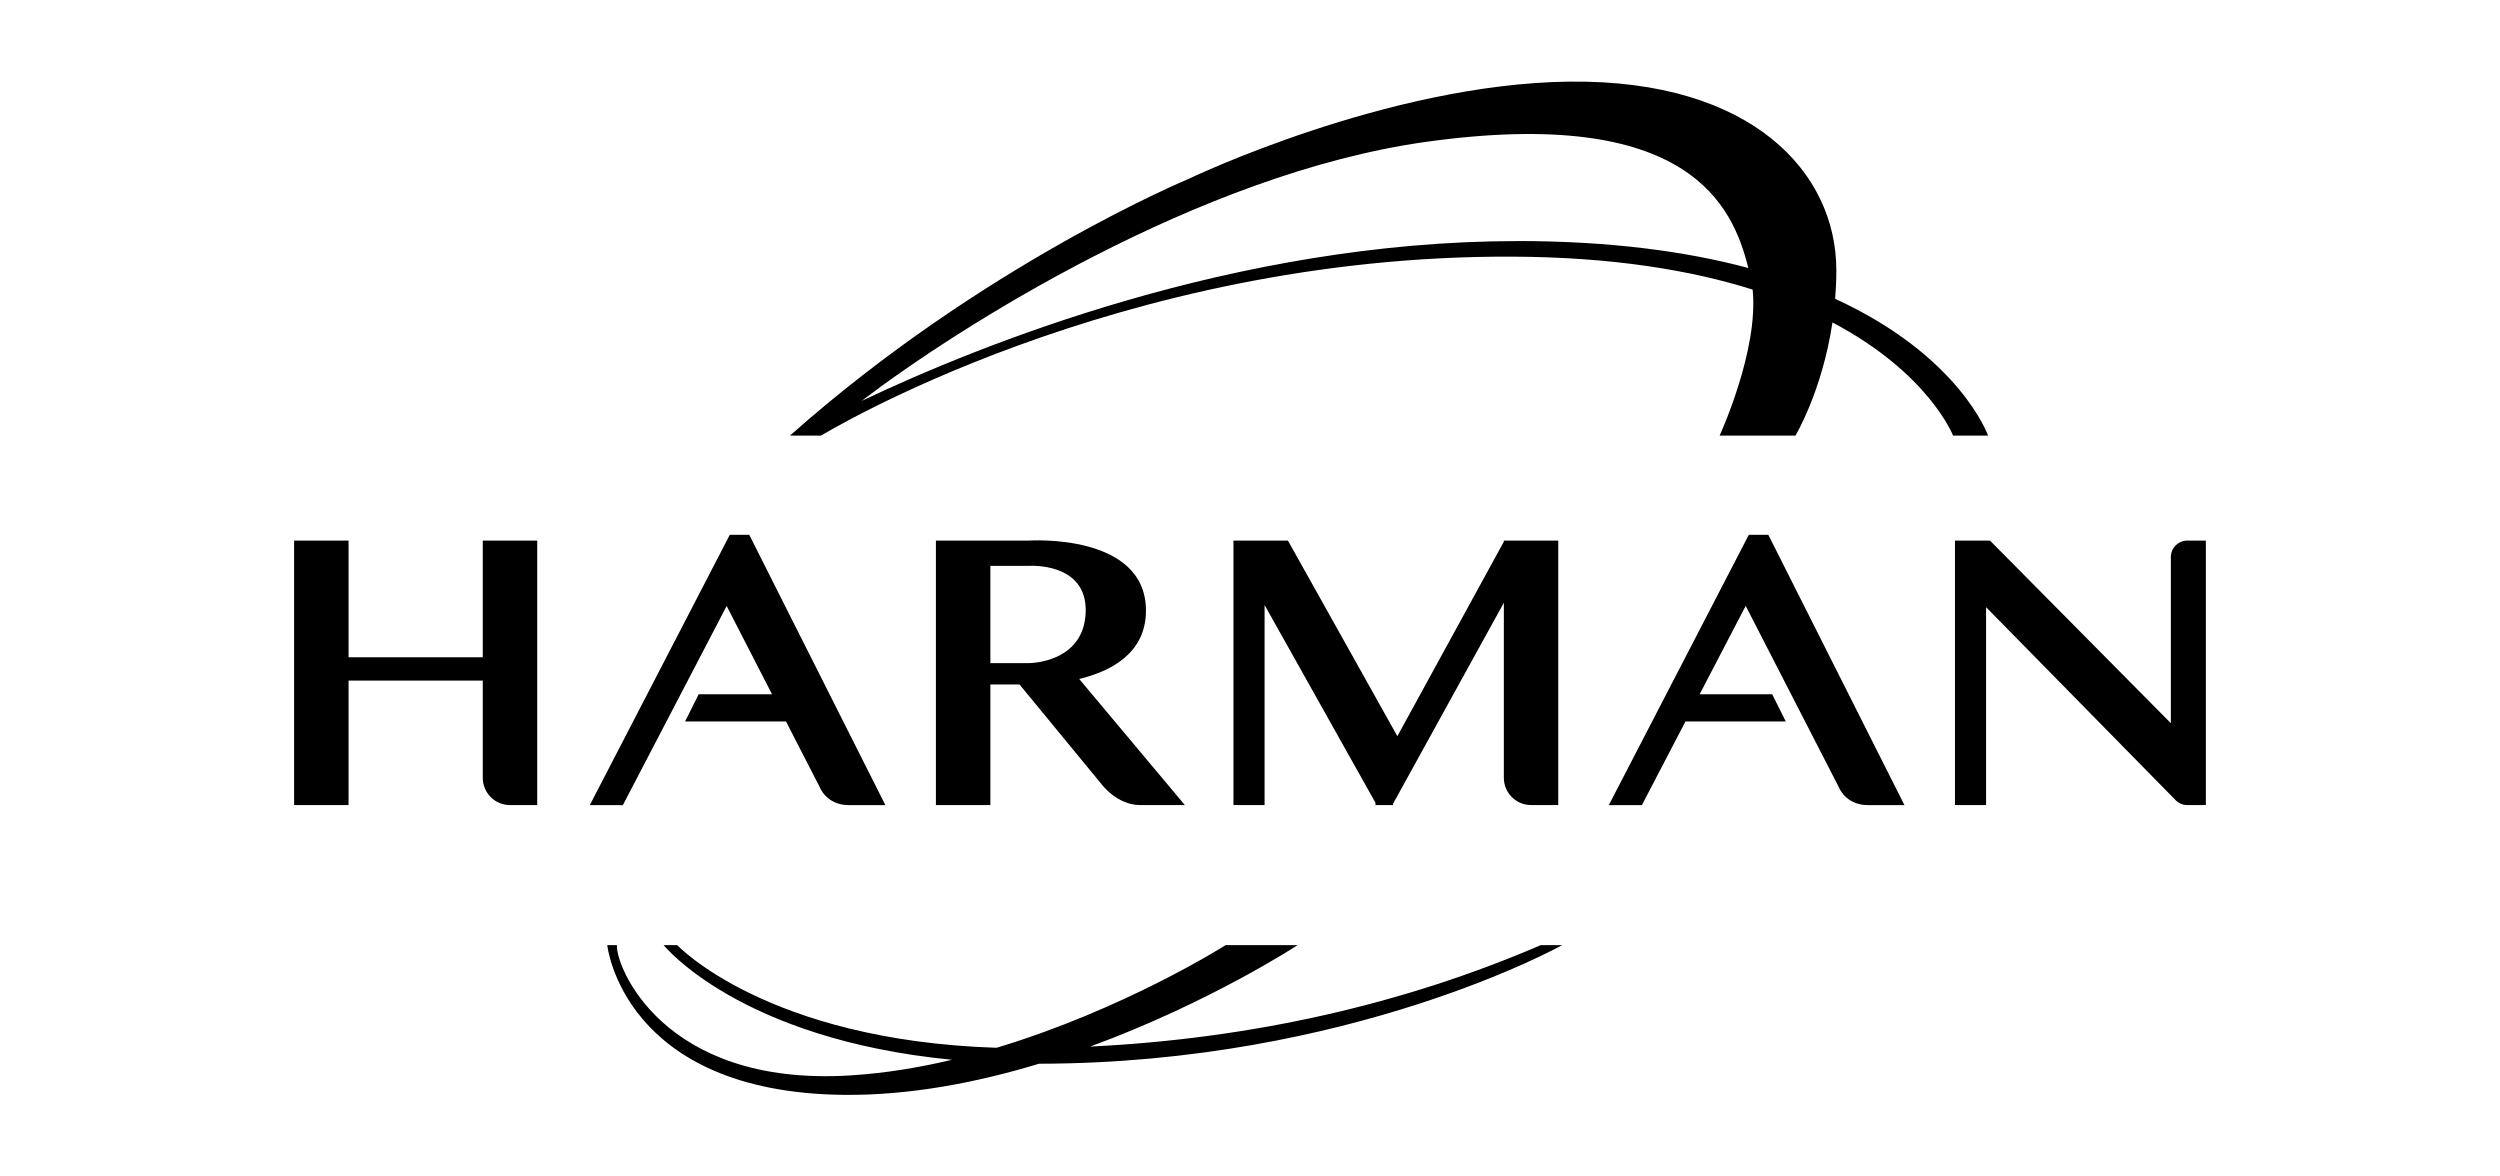 <svg xmlns="http://www.w3.org/2000/svg" viewBox="0 0 340 160" enable-background="new 0 0 340 160"><path d="m155.85 83.04c0-10.58-15.87-9.522-15.87-9.522h-5.29-7.406v3.438 13.225 2.909 16.399h7.406v-16.398h3.967l11.134 13.535c0 0 2.091 2.863 5.265 2.863h6.083l-14.368-17.15c4.311-1.039 9.08-3.5 9.08-9.3m-8.199.265c-.264 6.877-7.67 6.877-7.67 6.877h-5.29v-13.225h5.29c0 0 7.935-.529 7.67 6.348"/><path d="m297.48 73.52c-1.24 0-2.244 1-2.244 2.244v22.59l-24.598-24.835h-.529-3.703-.529v35.972h4.232v-26.912l25.656 26.12v-.004c.412.487 1.026.797 1.714.797h2.517v-35.97h-2.517"/><path d="M65.656,89.39h-18.25v-15.87H40v35.972h7.406V92.564h18.25v13.225c0,2.045,1.658,3.703,3.703,3.703h3.703
			V73.521h-7.406V89.39z"/><path d="m208.22 109.49h3.703v-35.971h-3.086-4.232-.088v.161l-14.475 26.442-14.884-26.603h-3.174-1.058-3.174v35.972h4.232v-27.21l15.08 26.893v.315h2.38v-.159l15.08-27.357v23.813c0 2.044 1.658 3.702 3.703 3.702"/><path d="m98.82 82.4l6.175 12.02h-9.976l-1.851 3.703h13.73l4.559 8.875c0 0 .887 2.499 3.995 2.499h4.959l-18.515-36.765h-2.645l-19.04 36.765h4.497l14.12-27.09"/><path d="m237.84 72.73l-19.04 36.765h4.496l5.926-11.373h13.647l-1.851-3.703h-9.866l6.262-12.02 12.636 24.596c0 0 .887 2.499 3.995 2.499h4.959l-18.515-36.765h-2.646"/><path d="m249.58 40.642c.102-1.252.162-2.548.162-3.886 0-13.225-11.373-25.921-36.24-25.656-24.863.264-51.841 13.225-51.841 13.225s-28.04 11.638-54.22 34.914h.529 3.703c0 0 40.2-24.616 94.16-24.334 13.639.071 24.269 1.878 32.523 4.478.87 8.21-4.487 19.856-4.487 19.856h10.315c0 0 3.637-6.06 5.03-15.387 13.15 6.941 16.4 15.387 16.4 15.387h4.761c-.001-.001-3.781-10.8-20.793-18.597m-43.22-7.854c-38.3 0-73.21 14.15-89.2 21.749 12.98-9.909 45.926-30.925 76.76-35.24 35.822-5.01 41.75 8.722 43.85 17.15-8.292-2.217-18.61-3.665-31.418-3.665"/><path d="m148.27 142.33c16.243-5.952 28.21-13.794 28.21-13.794h-9.786c0 0-13.711 8.712-31.16 13.962-31.28-1.01-43.43-13.962-43.43-13.962h-1.851c0 0 10.273 12.788 39.22 15.594-4.499 1.067-9.157 1.839-13.824 2.127-25.656 1.587-32-15.08-31.74-17.721h-1.322c0 0 2.116 20.1 32.27 20.366 8.987.079 18.09-1.699 26.446-4.234 42.44-.066 71.15-16.13 71.15-16.13h-2.909c-18.762 8.08-39.442 12.735-61.27 13.795"/></svg>
